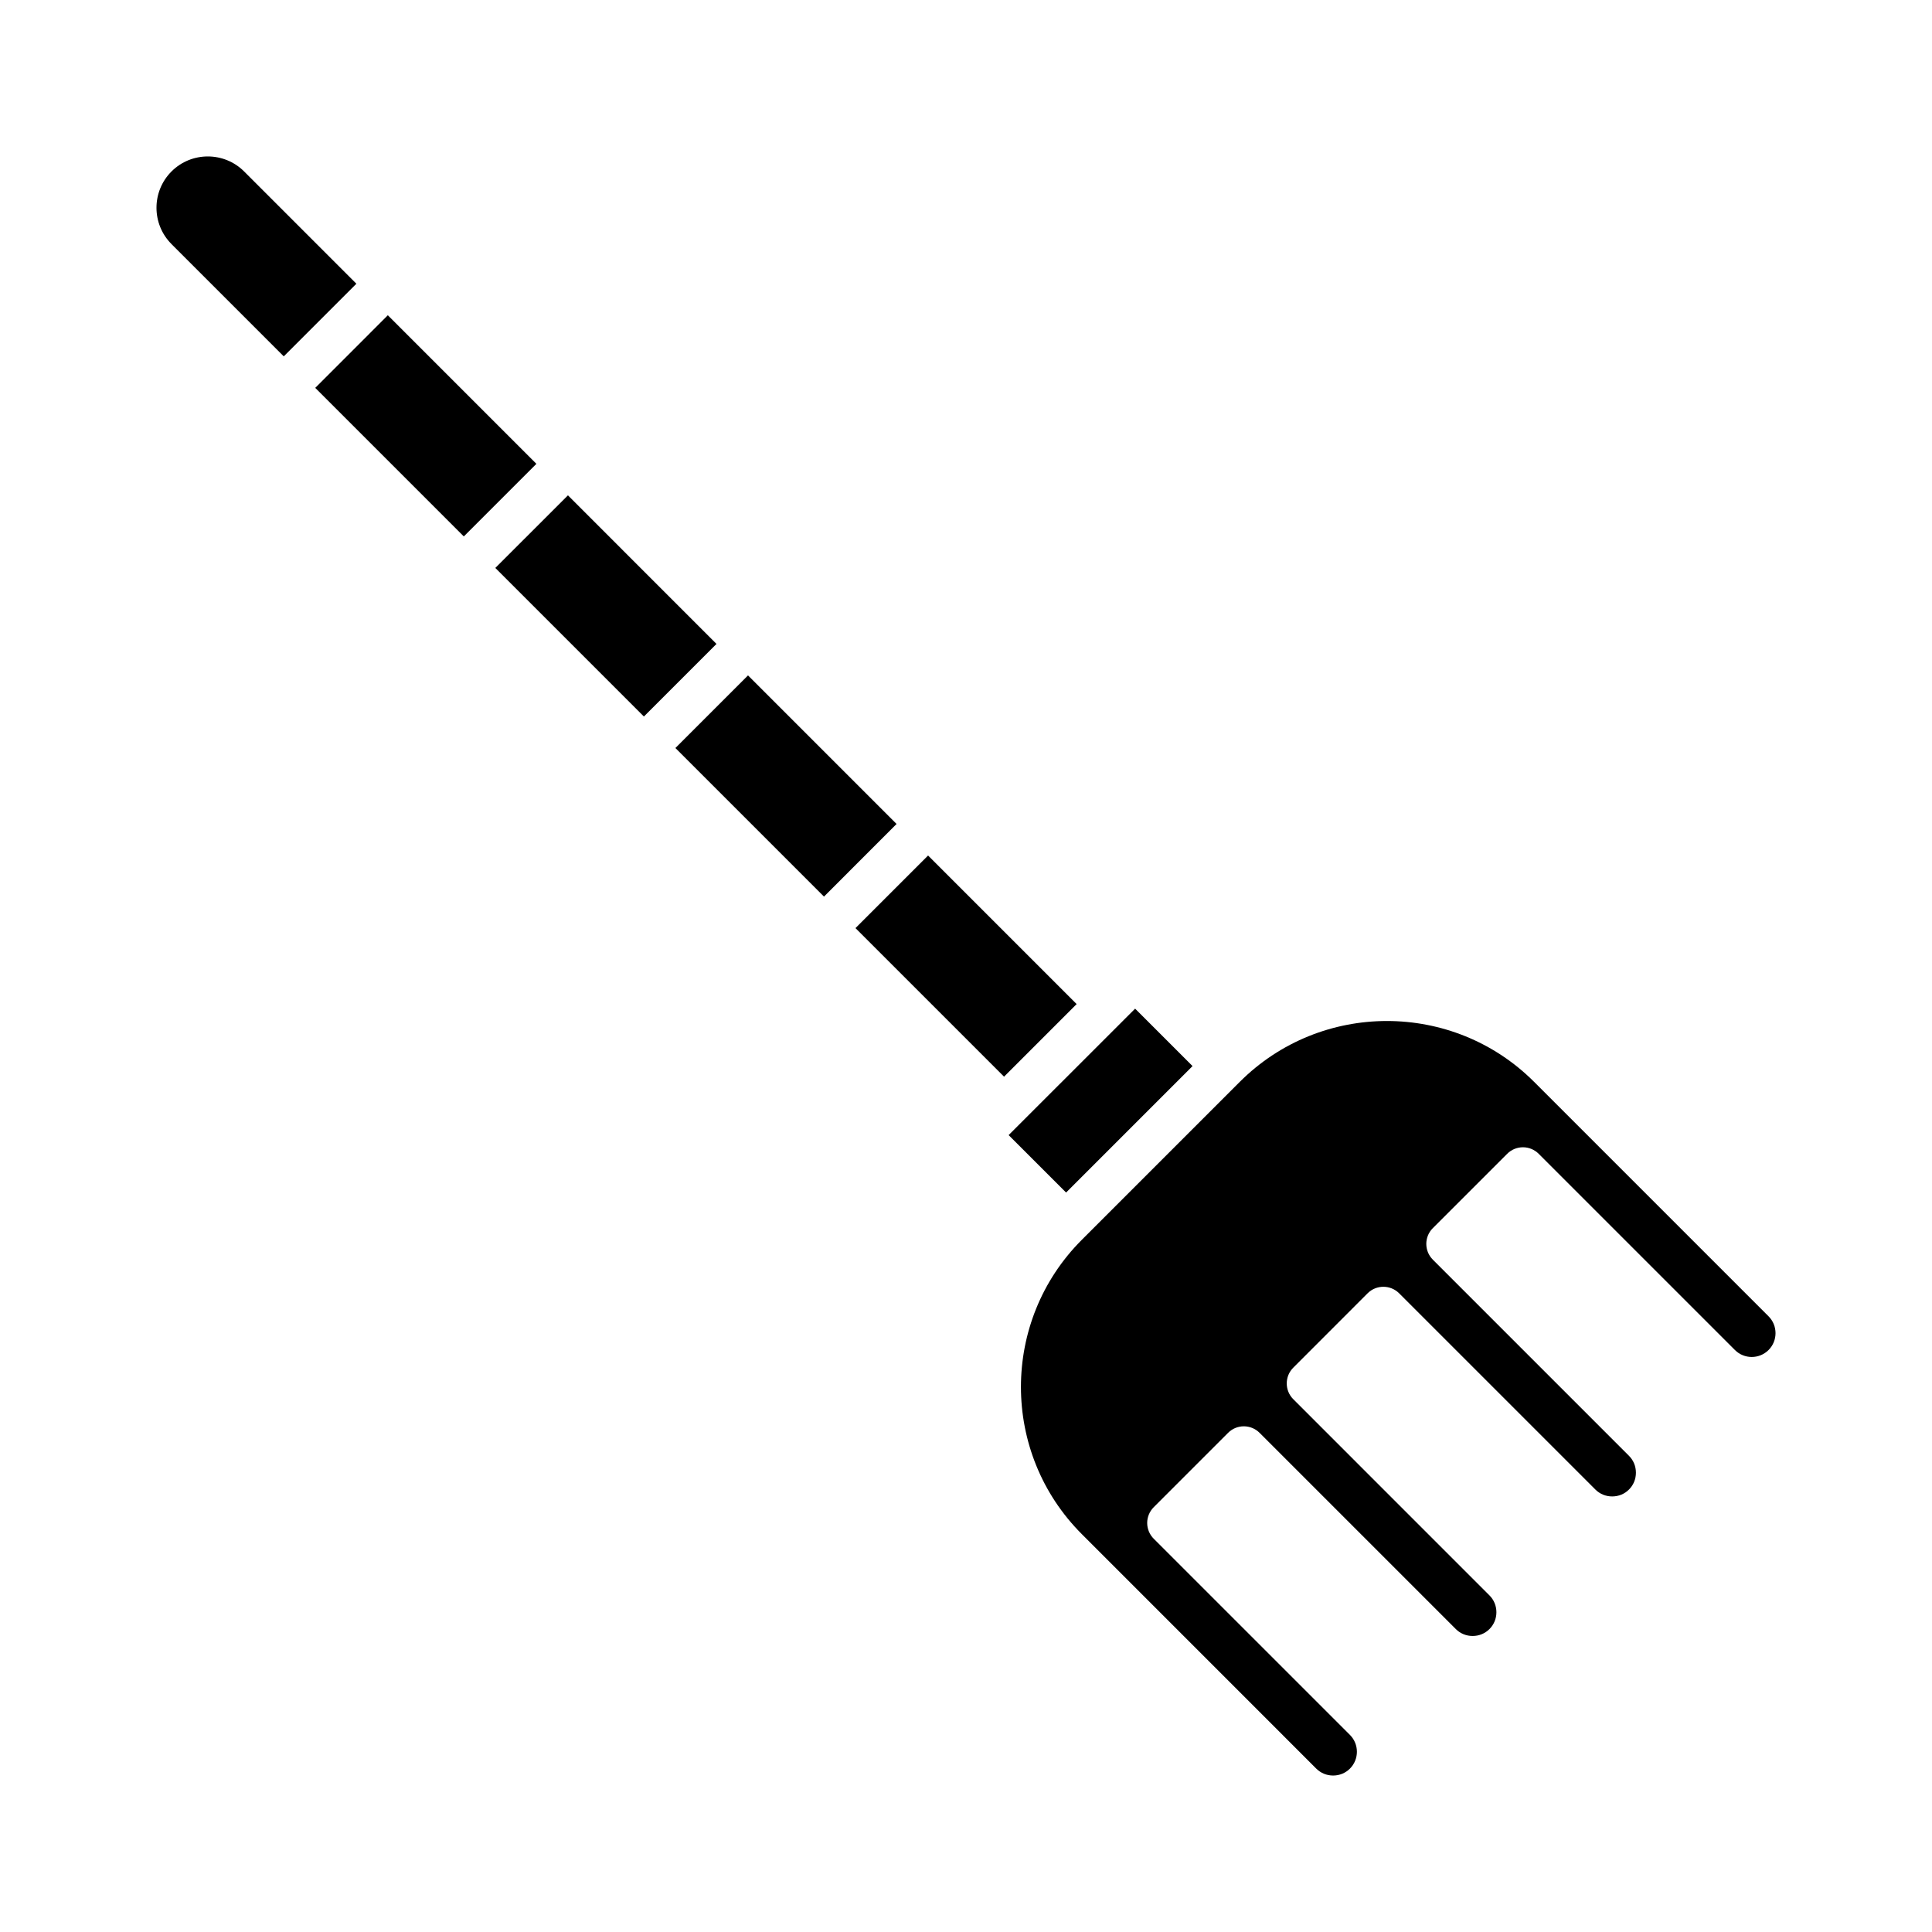 <?xml version="1.0" encoding="UTF-8"?>
<!-- Uploaded to: ICON Repo, www.iconrepo.com, Generator: ICON Repo Mixer Tools -->
<svg fill="#000000" width="800px" height="800px" version="1.1" viewBox="144 144 512 512" xmlns="http://www.w3.org/2000/svg">
 <g fill-rule="evenodd">
  <path d="m472.56 430.7-41.863 41.859c-21.516 21.504-21.516 56.496 0 78.004l62.125 62.137c1.191 1.18 2.766 1.836 4.469 1.836 1.691 0 3.277-0.656 4.457-1.836 2.461-2.461 2.461-6.469 0-8.93l-51.996-51.988c-1.105-1.105-1.734-2.613-1.734-4.184 0-1.559 0.625-3.066 1.73-4.172l19.711-19.711c2.305-2.305 6.035-2.305 8.344 0l52 52c1.188 1.188 2.766 1.836 4.457 1.836 1.703 0 3.281-0.645 4.469-1.836 1.18-1.18 1.836-2.766 1.836-4.457s-0.656-3.281-1.836-4.457l-51.996-52c-2.305-2.305-2.309-6.047 0-8.355l19.699-19.711c2.305-2.297 6.047-2.297 8.355 0l52 52c1.18 1.188 2.766 1.836 4.457 1.836 1.703 0 3.281-0.645 4.457-1.836 1.191-1.18 1.836-2.766 1.836-4.457 0-1.691-0.645-3.281-1.824-4.457l-51.996-52c-2.305-2.305-2.309-6.047 0-8.355l19.703-19.699c1.105-1.105 2.613-1.73 4.18-1.73 1.559 0 3.066 0.625 4.172 1.73l52 52c2.457 2.461 6.457 2.461 8.918 0 2.461-2.461 2.461-6.469 0-8.93l-62.137-62.137c-10.75-10.754-24.879-16.125-39-16.125-14.113 0-28.238 5.371-38.992 16.125z"/>
  <path d="m441.83 414.29-30.531 30.523 15.227 15.223 33.512-33.512-15.219-15.219-2.945 2.938-0.02 0.023z"/>
  <path d="m389.95 370.72-19.242 19.238 39.371 39.371 19.238-19.238z"/>
  <path d="m342.23 322.99-19.242 19.242 39.375 39.375 19.234-19.246z"/>
  <path d="m294.51 275.27-19.246 19.242 39.375 39.375 19.238-19.242z"/>
  <path d="m227.54 246.79 39.371 39.371 19.242-19.242-39.371-39.375z"/>
  <path d="m189.45 208.69 29.75 29.75 19.246-19.246-29.754-29.758c-5.312-5.301-13.941-5.301-19.242 0-5.309 5.309-5.309 13.941 0 19.25z"/>
 </g>
</svg>